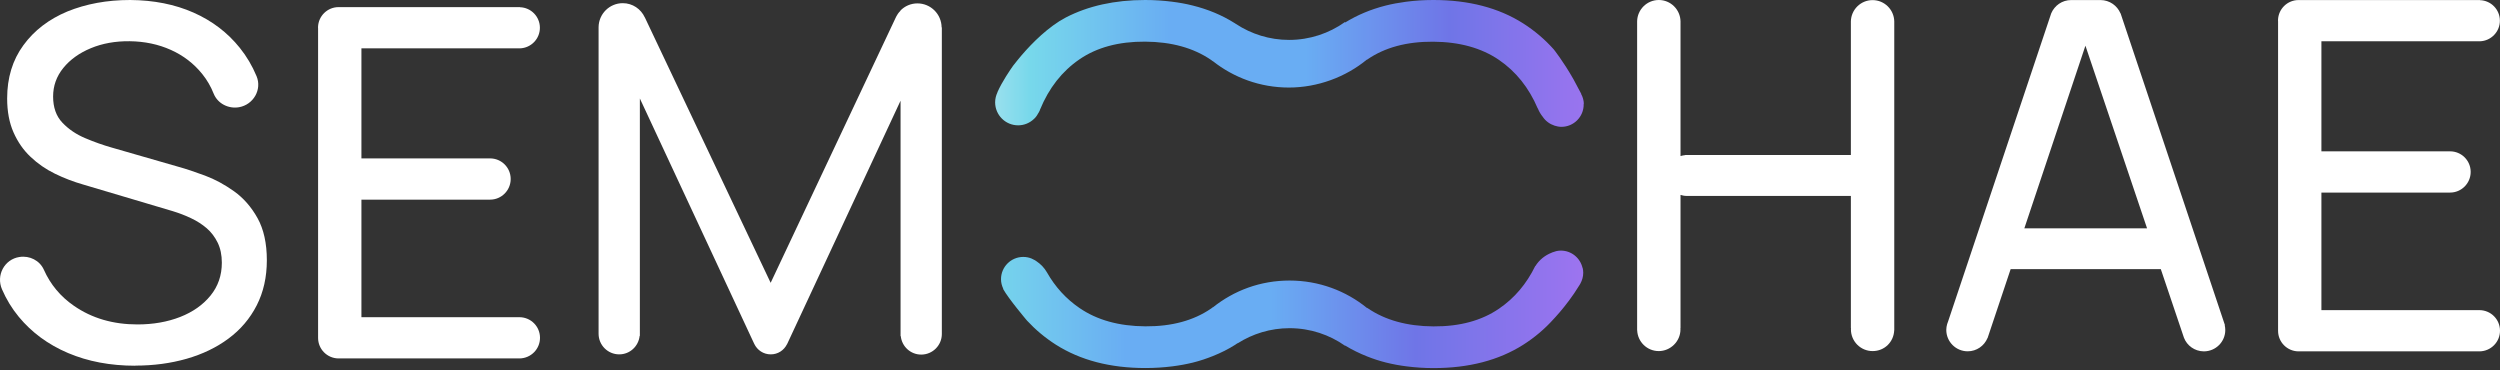 <svg width="473" height="70" viewBox="0 0 473 70" fill="none" xmlns="http://www.w3.org/2000/svg">
<rect x="0" y="0" width="473" height="70" fill="#333333" stroke="none"/>
<path d="M25.594 69.194C20.889 69.194 16.647 68.394 12.879 66.794C9.111 65.194 6.006 62.909 3.553 59.941C2.248 58.361 1.195 56.625 0.374 54.73C-0.773 52.087 0.827 49.066 3.669 48.624H3.69C5.595 48.319 7.511 49.277 8.3 51.035C9.542 53.824 11.437 56.098 13.984 57.856C17.384 60.214 21.394 61.383 26.005 61.383C28.983 61.383 31.678 60.909 34.078 59.972C36.478 59.035 38.393 57.688 39.825 55.93C41.257 54.172 41.972 52.098 41.972 49.698C41.972 48.256 41.709 46.992 41.183 45.908C40.657 44.834 39.962 43.919 39.109 43.182C38.246 42.445 37.267 41.813 36.151 41.287C35.046 40.76 33.888 40.318 32.688 39.95L15.752 34.918C13.911 34.392 12.121 33.707 10.395 32.865C8.669 32.023 7.132 30.96 5.785 29.675C4.427 28.402 3.353 26.854 2.553 25.033C1.753 23.223 1.353 21.075 1.353 18.622C1.353 14.717 2.374 11.359 4.427 8.558C6.469 5.758 9.248 3.632 12.753 2.169C16.279 0.737 20.226 0 24.626 0C29.089 0.032 33.078 0.821 36.604 2.379C40.13 3.937 43.046 6.158 45.372 9.053C46.667 10.664 47.719 12.443 48.54 14.411C49.603 16.948 47.94 19.812 45.225 20.285C43.225 20.633 41.183 19.601 40.425 17.717C39.888 16.359 39.162 15.117 38.257 13.99C36.667 12.022 34.699 10.506 32.331 9.443C29.962 8.379 27.362 7.832 24.531 7.8C21.826 7.769 19.373 8.211 17.195 9.116C15.005 10.022 13.268 11.274 11.984 12.853C10.69 14.443 10.048 16.243 10.048 18.275C10.048 20.306 10.627 21.98 11.805 23.212C12.974 24.444 14.416 25.423 16.121 26.139C17.826 26.865 19.5 27.454 21.131 27.918L33.773 31.56C35.215 31.96 36.888 32.518 38.783 33.223C40.678 33.928 42.509 34.928 44.298 36.202C46.077 37.476 47.561 39.171 48.73 41.276C49.898 43.382 50.487 46.035 50.487 49.235C50.487 52.435 49.846 55.277 48.572 57.772C47.298 60.267 45.519 62.362 43.246 64.046C40.972 65.741 38.32 67.015 35.309 67.878C32.288 68.741 29.068 69.173 25.615 69.173L25.594 69.194Z" fill="white"/>
<path d="M98.317 60.014H98.285H98.264H98.243H68.382V37.771H92.728C94.875 37.771 96.622 36.023 96.622 33.865C96.622 31.707 94.875 29.97 92.728 29.97H68.382V9.148H98.233H98.254H98.275H98.38C100.475 9.074 102.148 7.358 102.148 5.253C102.148 3.148 100.475 1.432 98.38 1.368V1.347H64.056C61.95 1.347 60.235 3.032 60.172 5.116C60.172 5.116 60.172 5.137 60.172 5.148C60.172 5.179 60.172 5.211 60.172 5.242C60.172 5.285 60.182 5.327 60.182 5.369V63.878C60.182 63.878 60.182 63.909 60.182 63.93C60.182 66.057 61.887 67.773 63.992 67.815C64.024 67.815 64.045 67.815 64.077 67.815C64.108 67.815 64.129 67.815 64.15 67.815H98.328C100.454 67.773 102.169 66.046 102.169 63.909C102.169 61.772 100.454 60.046 98.328 60.014H98.317Z" fill="white"/>
<path d="M178.154 5.19C178.133 2.674 176.091 0.642 173.575 0.642C172.312 0.642 171.186 1.158 170.365 1.99V2.042C170.176 2.232 169.997 2.432 169.849 2.653C169.786 2.748 169.733 2.853 169.681 2.958H169.66L169.533 3.211L169.512 3.253L169.47 3.337L169.428 3.421L165.292 12.19L145.808 53.509L121.999 3.284H121.989C121.262 1.705 119.683 0.6 117.831 0.6C115.315 0.6 113.273 2.632 113.252 5.148V63.141C113.252 65.299 114.999 67.046 117.157 67.046C119.178 67.046 120.81 65.509 121.02 63.551H121.062V63.288V63.151V18.633L142.524 64.678L142.64 64.92L142.672 64.983L142.714 65.078C143.272 66.236 144.44 67.046 145.819 67.046C147.198 67.046 148.324 66.267 148.892 65.141H148.903L148.966 65.015V64.994L149.008 64.92L170.386 19.054V63.194V63.593H170.428C170.628 65.552 172.27 67.088 174.291 67.088C176.449 67.088 178.196 65.341 178.196 63.183V5.19H178.154Z" fill="white"/>
<path d="M469.147 58.677H469.115H469.094H469.073H439.211V36.434H463.557C465.705 36.434 467.452 34.686 467.452 32.528C467.452 30.37 465.705 28.633 463.557 28.633H439.211V7.811H469.062H469.083H469.104H469.21C471.304 7.737 472.978 6.021 472.978 3.916C472.978 1.811 471.304 0.095 469.21 0.032V0.01H434.885C432.78 0.01 431.064 1.695 431.001 3.779C431.001 3.779 431.001 3.8 431.001 3.811C431.001 3.842 431.001 3.874 431.001 3.905C431.001 3.948 431.012 3.99 431.012 4.032V62.541C431.012 62.541 431.012 62.572 431.012 62.593C431.012 64.72 432.717 66.436 434.822 66.478C434.854 66.478 434.875 66.478 434.906 66.478C434.938 66.478 434.959 66.478 434.98 66.478H469.157C471.283 66.436 472.999 64.709 472.999 62.572C472.999 60.435 471.283 58.709 469.157 58.677H469.147Z" fill="white"/>
<path d="M420.929 61.53H420.961L401.214 2.526H401.193C400.572 1.053 399.12 0.021 397.425 0.01H391.857C390.162 0.01 388.71 1.053 388.089 2.526L368.574 60.835L368.542 60.92L368.395 61.341C368.3 61.688 368.237 62.046 368.237 62.414C368.237 64.646 370.047 66.467 372.289 66.467C373.974 66.467 375.416 65.436 376.026 63.972H376.047L380.415 50.919H408.824L413.203 63.899C413.782 65.394 415.224 66.446 416.919 66.478C416.94 66.478 416.95 66.478 416.971 66.478C416.992 66.478 417.003 66.478 417.024 66.478C419.234 66.446 421.024 64.657 421.024 62.435C421.024 62.13 420.982 61.825 420.919 61.541L420.929 61.53ZM383.005 43.203L394.562 8.643L406.225 43.203H383.005Z" fill="white"/>
<path d="M358.395 33.213C358.395 33.213 358.395 33.16 358.395 33.128V4.2C358.395 4.2 358.395 4.148 358.395 4.127C358.395 4.106 358.395 4.074 358.395 4.053C358.353 1.821 356.532 0.021 354.29 0.021C352.048 0.021 350.227 1.821 350.185 4.063V4.084C350.185 4.084 350.185 4.116 350.185 4.137C350.185 4.158 350.185 4.169 350.185 4.19V29.328H319.155C319.155 29.328 319.123 29.328 319.113 29.328C319.102 29.328 319.081 29.328 319.07 29.328H318.849V29.349C318.534 29.37 318.239 29.444 317.955 29.528V4.169C317.955 4.169 317.955 4.137 317.955 4.116C317.955 4.095 317.955 4.084 317.955 4.063V4.042C317.913 1.811 316.092 0 313.85 0C311.608 0 309.787 1.8 309.745 4.032C309.745 4.053 309.745 4.084 309.745 4.106C309.745 4.127 309.745 4.158 309.745 4.179V62.341V62.488H309.755C309.839 64.678 311.629 66.425 313.839 66.425C316.05 66.425 317.944 64.594 317.944 62.32C317.944 62.257 317.923 62.193 317.923 62.13H317.955V36.876C318.313 36.981 318.67 37.066 319.06 37.066C319.081 37.066 319.091 37.066 319.113 37.066C319.134 37.066 319.144 37.066 319.165 37.066H350.185V62.12H350.216C350.216 62.183 350.195 62.246 350.195 62.32C350.195 64.583 352.027 66.425 354.3 66.425C356.574 66.425 358.3 64.678 358.384 62.488H358.395V62.341V33.276C358.395 33.276 358.395 33.223 358.395 33.191V33.213Z" fill="white"/>
<path d="M299.411 50.675C298.977 48.811 297.315 47.413 295.314 47.413C295.038 47.413 294.774 47.445 294.52 47.498C294.488 47.498 294.456 47.509 294.424 47.519C294.244 47.562 294.075 47.625 293.906 47.689C293.831 47.721 293.747 47.731 293.662 47.763C293.641 47.773 293.609 47.795 293.588 47.805C292.307 48.303 291.216 49.182 290.497 50.336H290.465C288.824 53.704 286.548 56.394 283.636 58.385C280.323 60.662 276.183 61.785 271.197 61.753C266.21 61.721 262.06 60.567 258.736 58.29C258.715 58.269 258.683 58.258 258.662 58.237V58.29C254.66 55.028 249.546 53.079 243.988 53.079C238.43 53.079 233.475 54.975 229.495 58.142V58.11C229.378 58.194 229.272 58.29 229.145 58.374C225.832 60.651 221.692 61.774 216.706 61.742C211.719 61.711 207.569 60.556 204.245 58.279C201.704 56.542 199.65 54.297 198.083 51.533C197.596 50.675 196.897 49.955 196.082 49.415C196.008 49.362 195.945 49.309 195.86 49.267C195.839 49.267 195.828 49.245 195.807 49.235C195.595 49.108 195.384 49.002 195.151 48.907C194.674 48.716 194.155 48.61 193.605 48.61C191.276 48.61 189.391 50.495 189.391 52.825C189.391 53.471 189.55 54.075 189.815 54.625L189.783 54.657C190.778 56.489 194.304 60.651 194.304 60.651C195.913 62.388 197.734 63.913 199.777 65.216C204.414 68.16 210.068 69.632 216.716 69.632C218.484 69.632 220.178 69.516 221.798 69.314C223.153 69.145 224.466 68.901 225.726 68.594C227.038 68.266 228.298 67.842 229.505 67.355C230.987 66.762 232.395 66.063 233.708 65.227C233.867 65.131 234.005 65.025 234.153 64.919V64.962C237.001 63.151 240.367 62.092 243.988 62.092C247.905 62.092 251.526 63.331 254.501 65.428V65.375C255.814 66.18 257.211 66.857 258.672 67.44C259.816 67.895 261.001 68.287 262.24 68.594C263.51 68.912 264.834 69.156 266.2 69.325C267.798 69.526 269.471 69.643 271.207 69.643C277.888 69.643 283.552 68.171 288.199 65.227C290.38 63.839 292.307 62.198 294.001 60.302C294.001 60.302 294.456 59.825 295.144 59.02C296.118 57.877 297.547 56.066 298.807 53.99C298.818 53.969 298.839 53.948 298.85 53.926C298.913 53.831 298.966 53.736 299.019 53.63C299.347 53.026 299.548 52.338 299.548 51.607C299.548 51.279 299.506 50.961 299.432 50.654L299.411 50.675Z" fill="url(#paint0_linear_1_3965)"/>
<path d="M299.665 19.645C299.644 18.968 299.453 18.332 299.146 17.771H299.178L297.696 14.986C295.748 11.554 293.969 9.341 293.969 9.341C292.275 7.445 290.349 5.804 288.168 4.416C283.531 1.472 277.867 0 271.176 0C269.387 0 267.682 0.116 266.041 0.328C264.697 0.508 263.394 0.741 262.145 1.059C259.35 1.769 256.809 2.838 254.501 4.257L254.48 4.162C251.484 6.291 247.842 7.551 243.893 7.551C240.188 7.551 236.747 6.439 233.857 4.543C233.857 4.543 233.846 4.543 233.836 4.533C233.783 4.49 233.719 4.459 233.666 4.416C233.634 4.395 233.592 4.374 233.56 4.353C231.189 2.859 228.542 1.758 225.631 1.038C224.371 0.72 223.069 0.487 221.714 0.318C220.104 0.116 218.432 0 216.674 0C210.904 0 205.897 1.112 201.641 3.315C201.217 3.537 200.804 3.791 200.391 4.035C197.194 6.09 194.431 9.034 192.557 11.332C192.229 11.724 191.933 12.105 191.668 12.454C191.181 13.143 189.593 15.441 188.704 17.464H188.725C188.449 18.046 188.28 18.682 188.28 19.359C188.28 21.763 190.228 23.712 192.631 23.712C193.796 23.712 194.855 23.246 195.638 22.494C195.68 22.452 195.733 22.399 195.776 22.357C195.829 22.303 195.892 22.251 195.934 22.187C195.966 22.145 196.008 22.102 196.04 22.049C196.051 22.039 196.061 22.018 196.072 22.007C196.114 21.954 196.157 21.89 196.199 21.827C196.199 21.816 196.22 21.806 196.22 21.795C196.273 21.721 196.305 21.626 196.358 21.552C196.495 21.34 196.633 21.128 196.728 20.895C196.728 20.895 196.728 20.884 196.728 20.874C196.739 20.842 196.75 20.8 196.771 20.768C196.771 20.757 196.771 20.736 196.781 20.726C198.454 16.659 200.931 13.492 204.235 11.226C207.527 8.97 211.667 7.848 216.653 7.879C221.639 7.911 225.779 9.055 229.093 11.311C229.209 11.395 229.326 11.491 229.442 11.575V11.544C233.402 14.678 238.409 16.564 243.851 16.564C249.293 16.564 254.597 14.583 258.609 11.279V11.321C258.609 11.321 258.683 11.258 258.726 11.236C262.018 8.981 266.158 7.858 271.144 7.89C276.13 7.922 280.27 9.065 283.584 11.321C286.813 13.524 289.269 16.595 290.931 20.503H290.952C291.185 21.096 291.513 21.636 291.905 22.123C292.434 22.907 293.218 23.479 294.128 23.776C294.531 23.903 294.965 23.998 295.409 23.998C297.738 23.998 299.633 22.113 299.633 19.772C299.633 19.73 299.623 19.688 299.623 19.645H299.665Z" fill="url(#paint1_linear_1_3965)"/>
<defs>
<linearGradient id="paint0_linear_1_3965" x1="162.924" y1="58.528" x2="319.523" y2="58.528" gradientUnits="userSpaceOnUse">
<stop stop-color="#F3F4F5"/>
<stop offset="0.15" stop-color="#77D8EB"/>
<stop offset="0.32" stop-color="#69ADF3"/>
<stop offset="0.495" stop-color="#69ADF3"/>
<stop offset="0.67" stop-color="#6F75E7"/>
<stop offset="0.84" stop-color="#9574EE"/>
<stop offset="1" stop-color="#BC72F5"/>
</linearGradient>
<linearGradient id="paint1_linear_1_3965" x1="170.9" y1="11.999" x2="331.124" y2="11.999" gradientUnits="userSpaceOnUse">
<stop stop-color="#F3F4F5"/>
<stop offset="0.15" stop-color="#77D8EB"/>
<stop offset="0.315" stop-color="#69ADF3"/>
<stop offset="0.475" stop-color="#69ADF3"/>
<stop offset="0.645" stop-color="#6F75E7"/>
<stop offset="0.785" stop-color="#9574EE"/>
<stop offset="0.965" stop-color="#BC72F5"/>
</linearGradient>
</defs>
</svg>
